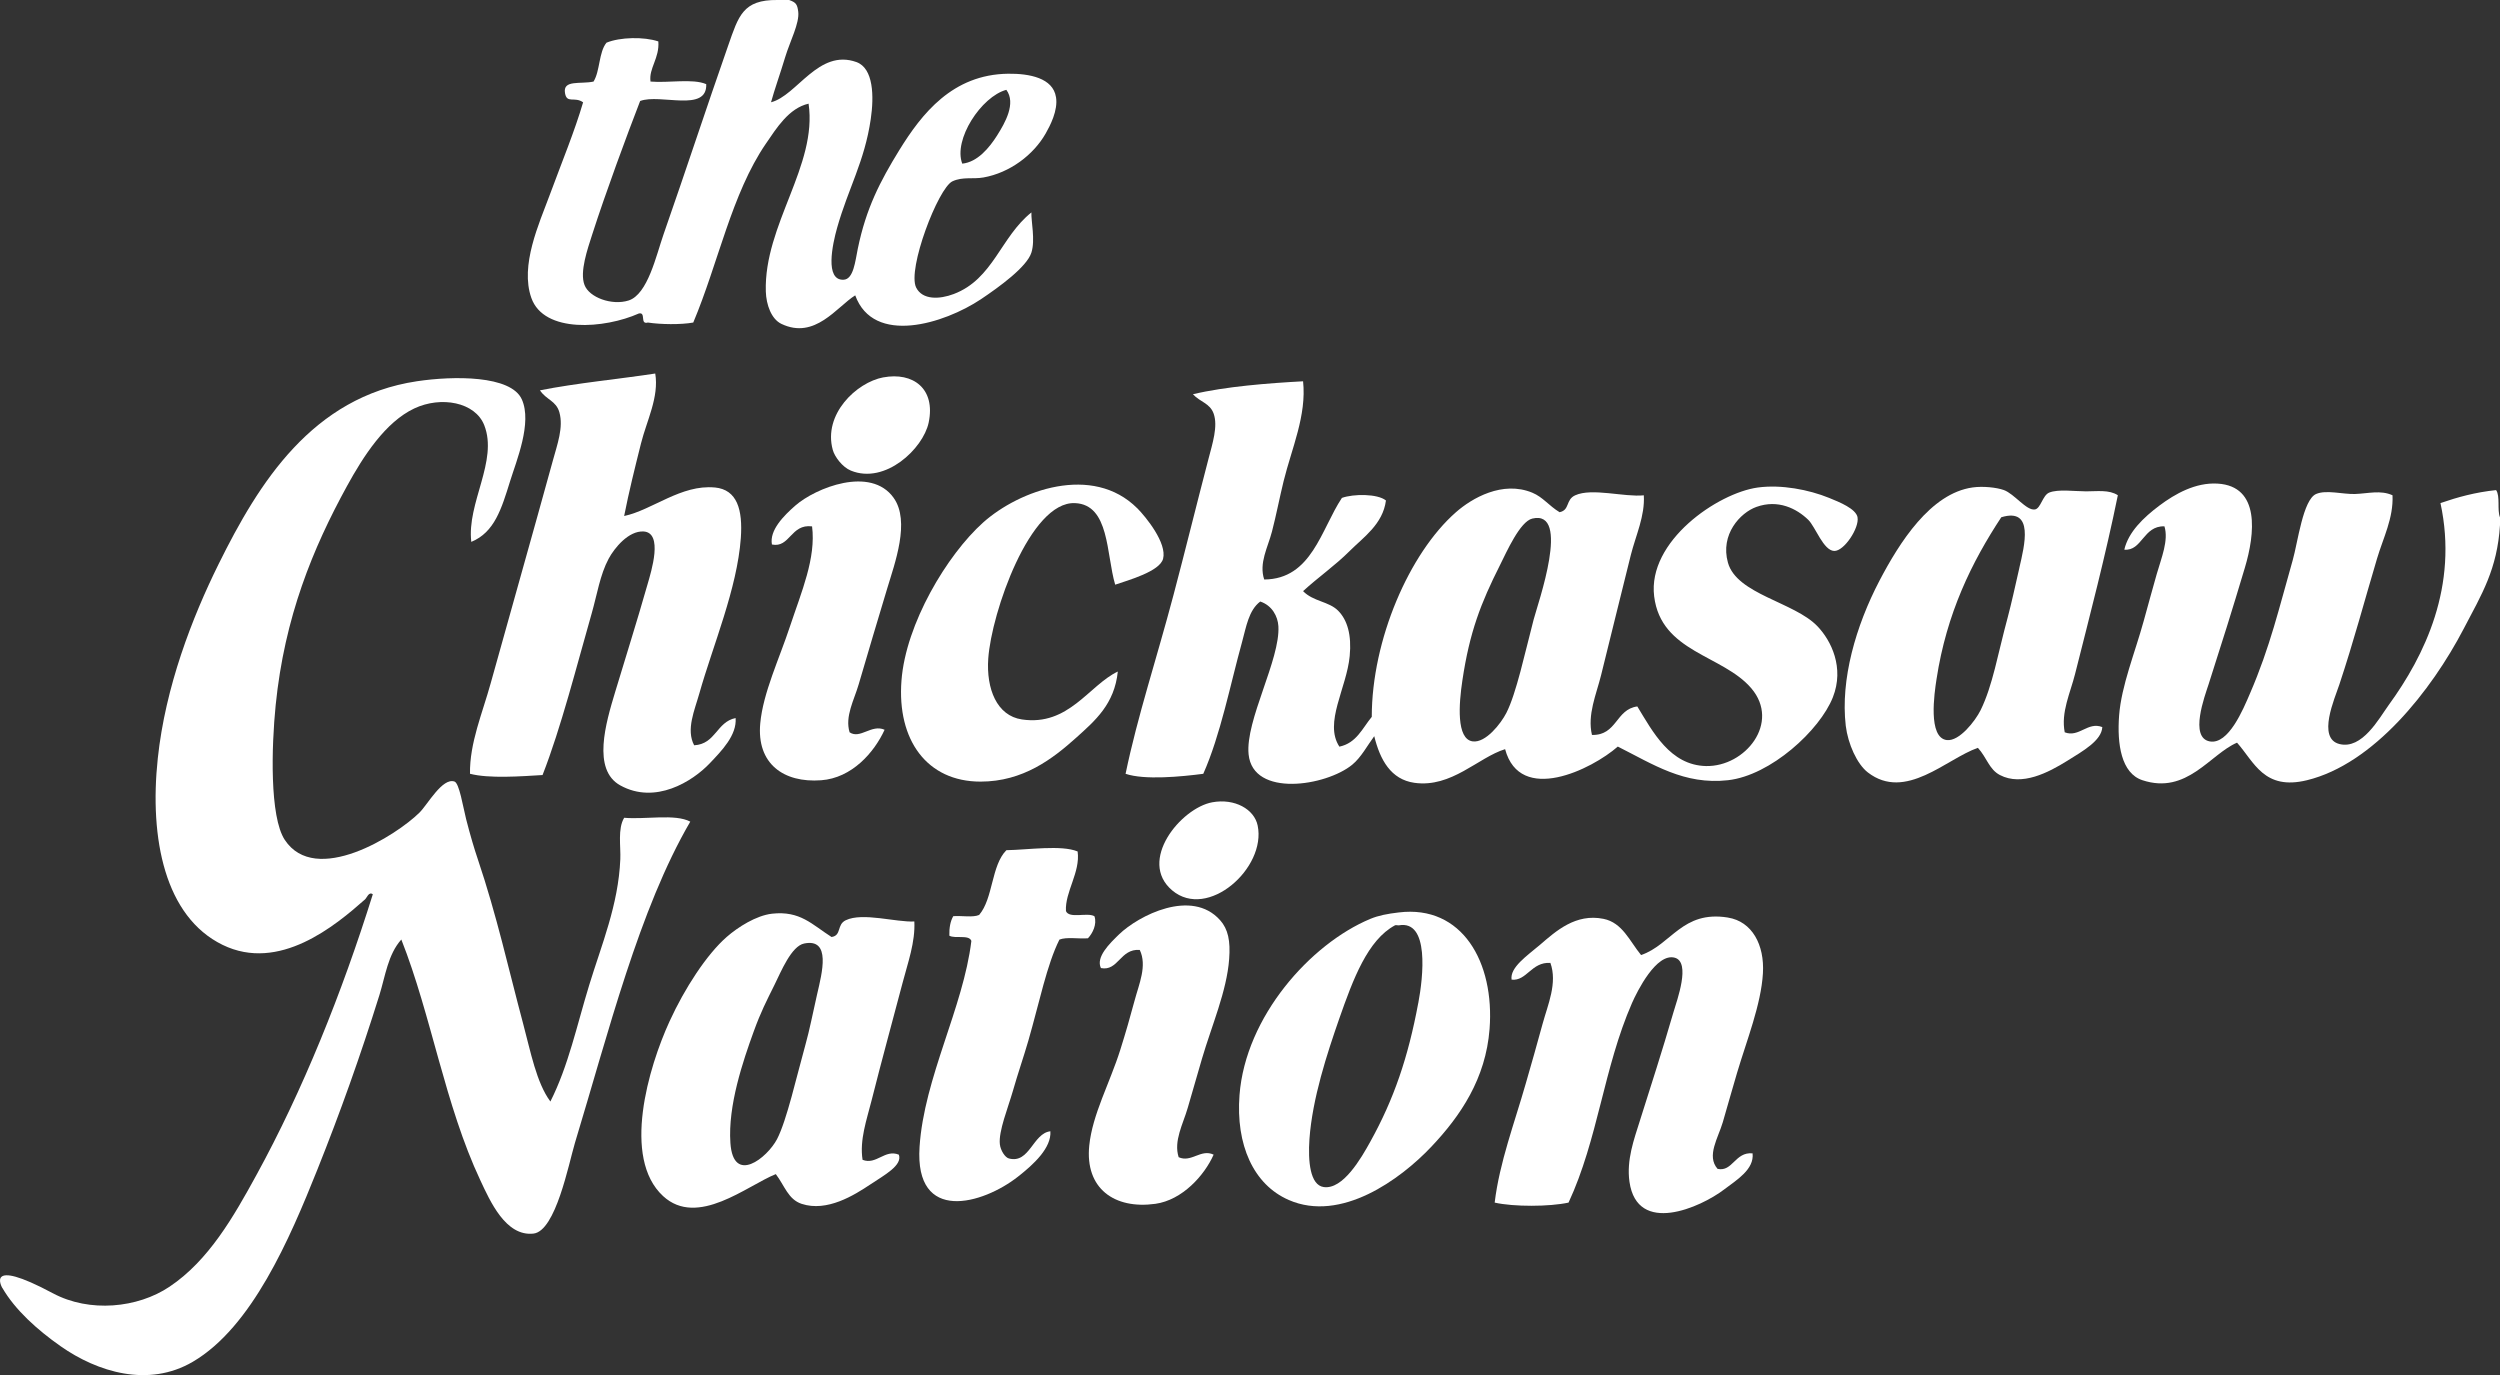 <?xml version="1.0" encoding="UTF-8"?>
<svg id="Layer_1" data-name="Layer 1" xmlns="http://www.w3.org/2000/svg" viewBox="0 0 66.635 36.656">
  <rect x="0" y="0" width="66.635" height="36.656" fill="#333333" stroke="none"/>
  <defs>
    <style>
      .cls-1 {
        fill: #fff;
        stroke-width: 0px;
      }
    </style>
  </defs>
  <path class="cls-1" d="M66.635,13.788v.207c-.074,1.179-.482,1.837-.967,2.763-.859,1.648-2.401,3.605-4.178,4.038-1.145.28-1.405-.484-1.864-1.001-.722.309-1.335,1.393-2.521,1.001-.565-.185-.68-.961-.622-1.726.061-.798.419-1.659.656-2.521.119-.427.231-.846.345-1.243.127-.443.322-.9.207-1.277-.564-.021-.595.664-1.07.622.111-.475.512-.856.934-1.174.422-.316.965-.622,1.553-.587,1.139.068.998,1.335.726,2.244-.347,1.162-.597,1.954-.967,3.108-.099.307-.519,1.422.034,1.52.497.088.887-.851,1.07-1.278.535-1.236.78-2.295,1.14-3.557.134-.469.273-1.609.622-1.76.268-.118.715.01,1.035,0,.353-.012.684-.111,1.002.034.028.609-.25,1.139-.414,1.692-.345,1.159-.611,2.171-1.002,3.349-.123.375-.601,1.435,0,1.589.607.153,1.057-.683,1.312-1.036.959-1.318,1.863-3.166,1.382-5.386.452-.157.931-.289,1.483-.346.114.162.023.529.103.725Z"/>
  <path class="cls-1" d="M55.586,13.097c.312,0,.628-.05.863.103-.329,1.613-.736,3.163-1.14,4.764-.128.51-.38,1.02-.276,1.555.381.148.615-.293,1.002-.139-.019.362-.524.642-.933.898-.502.312-1.21.685-1.796.38-.289-.151-.348-.464-.587-.725-.839.289-1.928,1.432-2.934.655-.289-.223-.529-.761-.588-1.242-.144-1.233.266-2.658.898-3.868.53-1.011,1.358-2.33,2.486-2.486.275-.038.633,0,.828.069.284.102.601.555.83.518.156-.026.203-.376.379-.449.238-.098.682-.034.967-.034ZM53.824,15.133c.136-.592.402-1.615-.482-1.346-.785,1.192-1.457,2.556-1.726,4.316-.057.37-.235,1.563.275,1.623.332.039.756-.508.899-.795.325-.661.454-1.482.726-2.485.098-.372.19-.788.309-1.314Z"/>
  <path class="cls-1" d="M49.51,13.788c.055.277-.357.906-.621.897-.288-.008-.5-.641-.691-.829-.31-.301-.805-.552-1.382-.345-.434.155-.969.736-.76,1.485.236.846,1.767,1.051,2.383,1.693.37.384.726,1.108.414,1.897-.345.876-1.656,2.083-2.797,2.21-1.166.13-1.994-.424-2.935-.897-.695.61-2.606,1.55-3.004.069-.718.221-1.427,1.037-2.418.897-.626-.089-.914-.609-1.07-1.243-.188.254-.346.562-.586.76-.697.572-2.647.881-2.763-.276-.091-.9.848-2.531.794-3.417-.016-.259-.165-.549-.483-.656-.31.232-.377.687-.483,1.07-.318,1.148-.576,2.487-1.036,3.522-.584.076-1.565.172-2.071,0,.32-1.544.822-3.045,1.277-4.765.299-1.127.607-2.381.932-3.626.109-.417.257-.875.139-1.208-.099-.281-.362-.309-.553-.518.865-.207,2.027-.296,2.936-.345.098.908-.303,1.788-.518,2.659-.109.445-.198.912-.311,1.346-.108.418-.353.841-.207,1.278,1.268-.009,1.515-1.338,2.071-2.175.306-.11.951-.114,1.174.069-.084.634-.598.978-.967,1.346-.387.388-.842.702-1.242,1.07.273.279.685.272.932.519.248.247.365.649.311,1.21-.081.857-.693,1.782-.275,2.416.457-.096.613-.492.863-.794,0-2.05.999-4.363,2.244-5.455.423-.372,1.242-.85,2.037-.519.283.118.438.345.725.519.277-.057.158-.333.415-.45.448-.205,1.308.053,1.83,0,.034.547-.214,1.069-.345,1.587-.27,1.071-.526,2.137-.795,3.212-.127.51-.369,1.048-.242,1.588.671.015.63-.683,1.209-.76.41.672.874,1.567,1.83,1.589,1.049.022,1.989-1.155,1.209-2.072-.762-.893-2.406-.957-2.59-2.451-.181-1.472,1.695-2.754,2.762-2.901.627-.085,1.36.057,1.899.276.286.116.714.289.761.518ZM40.877,16.516c.113-.431,1.004-2.941-.035-2.694-.328.078-.683.884-.863,1.244-.508,1.008-.809,1.781-1.001,3.072-.093.615-.167,1.565.276,1.623.345.045.75-.472.897-.76.264-.516.492-1.592.726-2.485Z"/>
  <path class="cls-1" d="M46.056,24.457c.645.103.978.727.933,1.484-.049.836-.429,1.779-.691,2.66-.132.445-.26.904-.379,1.312-.122.416-.441.898-.139,1.242.403.088.463-.457.933-.414.049.426-.422.709-.76.965-.628.478-2.314,1.23-2.521-.205-.084-.586.125-1.141.276-1.625.318-1.012.574-1.787.897-2.898.094-.32.467-1.33.035-1.451-.492-.135-1.002.894-1.141,1.209-.756,1.73-.906,3.633-1.691,5.318-.506.111-1.463.115-1.969,0,.129-1.072.529-2.123.83-3.178.148-.519.307-1.064.448-1.59.14-.51.399-1.088.207-1.621-.507-.031-.629.49-1.034.447-.051-.326.416-.639.758-.93.422-.363.949-.842,1.692-.691.505.102.696.594,1.001.965.809-.277,1.097-1.195,2.313-1Z"/>
  <path class="cls-1" d="M37.285,24.32c1.689-.205,2.555,1.328,2.418,3.107-.102,1.322-.771,2.314-1.555,3.141-.822.869-2.406,2.025-3.798,1.416-.942-.41-1.414-1.473-1.312-2.797.16-2.088,1.887-4.027,3.486-4.695.215-.09.457-.137.76-.172ZM37.803,26.736c.132-.697.301-2.219-.518-2.072-.026.004-.08-.014-.104,0-.727.391-1.114,1.43-1.484,2.486-.329.945-.717,2.129-.795,3.211-.041.592.016,1.227.381,1.279.514.072.998-.769,1.242-1.211.629-1.133,1.008-2.248,1.277-3.693Z"/>
  <path class="cls-1" d="M33.522,22.005c.235,1.131-1.331,2.527-2.279,1.727-.926-.785.232-2.195,1.07-2.348.596-.109,1.119.184,1.209.621Z"/>
  <path class="cls-1" d="M32.521,24.527c.213.238.278.553.241,1.035-.062.852-.466,1.777-.725,2.658-.129.441-.256.887-.38,1.312-.124.428-.38.883-.241,1.312.337.154.592-.231.932-.068-.244.553-.836,1.211-1.554,1.311-1.091.15-1.877-.408-1.761-1.553.085-.834.549-1.668.828-2.555.139-.439.266-.883.381-1.312.116-.438.339-.926.137-1.348-.523-.039-.572.576-1.035.484-.141-.291.229-.652.483-.898.52-.502,1.936-1.23,2.693-.379Z"/>
  <path class="cls-1" d="M30.311,13.545c.238.24.797.931.69,1.348-.087.338-.927.572-1.277.691-.241-.815-.146-2.134-1.07-2.174-1.199-.054-2.228,2.921-2.313,4.143-.056.806.227,1.524.897,1.623,1.248.185,1.784-.909,2.556-1.277-.088.867-.603,1.308-1.105,1.76-.628.564-1.416,1.174-2.555,1.174-1.424,0-2.228-1.105-2.106-2.693.114-1.514,1.217-3.353,2.175-4.212.967-.865,2.919-1.57,4.109-.381Z"/>
  <path class="cls-1" d="M29.171,24.421c.075.215-.052.461-.173.588-.244.02-.569-.041-.76.035-.336.672-.531,1.664-.828,2.693-.124.43-.28.875-.414,1.346-.126.44-.385,1.072-.346,1.416.019.166.139.353.242.379.553.146.637-.672,1.105-.725.03.443-.442.879-.863,1.209-.933.734-2.761,1.268-2.624-.795.121-1.842,1.166-3.709,1.381-5.488-.064-.176-.435-.051-.587-.139-.006-.213.028-.387.104-.52.224-.018.524.041.69-.033.377-.441.32-1.316.726-1.726.573-.009,1.468-.146,1.899.034.077.554-.342,1.081-.311,1.589.088.211.57.027.759.137Z"/>
  <path class="cls-1" d="M28.147,2.59c.057.356-.16.763-.275.967-.326.573-.957,1.048-1.658,1.173-.277.05-.555-.025-.828.103-.381.179-1.209,2.347-.967,2.831.168.336.624.316,1.001.173,1.054-.398,1.249-1.52,2.071-2.175-.01.233.107.736,0,1.07-.119.381-.854.914-1.346,1.244-.979.652-2.861,1.239-3.35-.104-.49.305-1.074,1.19-1.969.76-.266-.128-.403-.508-.414-.863-.052-1.778,1.381-3.354,1.14-5.006-.526.119-.854.652-1.14,1.069-.909,1.328-1.27,3.19-1.934,4.765-.334.06-.872.052-1.209,0-.223.062-.039-.283-.24-.242-.908.406-2.531.538-2.867-.415-.305-.867.207-1.978.484-2.727.342-.924.673-1.724.896-2.486-.23-.162-.432.043-.482-.242-.067-.369.414-.235.76-.311.176-.284.138-.783.345-1.036.36-.15,1.001-.162,1.382-.034.035.447-.26.72-.208,1.07.476.042,1.124-.087,1.485.069.028.766-1.229.246-1.762.449-.362.935-.912,2.423-1.277,3.556-.123.386-.34.999-.206,1.347.126.335.73.554,1.173.415.514-.161.74-1.21.933-1.761.62-1.775,1.126-3.328,1.726-5.041C19.686.426,19.799-.01,20.723 0h.311c.186.065.217.119.242.31.039.304-.22.793-.346,1.208-.135.449-.288.874-.379,1.208.691-.174,1.264-1.436,2.278-1.071.454.166.47.909.38,1.52-.165,1.132-.596,1.835-.897,2.899-.122.432-.334,1.406.173,1.382.266-.011.31-.494.379-.829.223-1.082.596-1.795,1.105-2.624.601-.973,1.418-2.018,2.9-2.038.572-.007,1.197.114,1.277.623ZM26.582,3.602c.203-.322.507-.848.241-1.208-.669.181-1.42,1.33-1.175,1.968.406-.042.719-.419.934-.759Z"/>
  <path class="cls-1" d="M23.543,10.059c.791-.148,1.402.297,1.209,1.208-.148.692-1.156,1.651-2.072,1.277-.227-.092-.434-.371-.483-.552-.263-.947.629-1.799,1.347-1.934Z"/>
  <path class="cls-1" d="M24.371,24.56c.027.553-.172,1.096-.31,1.623-.271,1.031-.561,2.08-.828,3.141-.13.518-.326,1.06-.242,1.59.367.145.594-.291.967-.137.102.285-.389.545-.76.793-.43.287-1.154.74-1.83.518-.362-.119-.454-.484-.69-.793-.767.307-2.086,1.432-3.004.586-1.105-1.018-.39-3.434.173-4.66.404-.883.99-1.781,1.52-2.246.302-.264.787-.572,1.208-.621.753-.084,1.062.285,1.589.621.274-.041.132-.33.379-.447.45-.217,1.342.059,1.83.033ZM21.781,26.494c.128-.557.379-1.492-.345-1.346-.341.066-.616.744-.794,1.105-.213.43-.363.717-.553,1.242-.285.785-.69,1.975-.621,2.969.076,1.125.982.397,1.244-.103.26-.502.52-1.67.758-2.522.109-.387.19-.814.311-1.346Z"/>
  <path class="cls-1" d="M23.819,13.27c.449.625.028,1.751-.172,2.417-.256.852-.506,1.685-.76,2.555-.121.417-.371.852-.242,1.277.283.191.584-.225.933-.068-.278.608-.874,1.287-1.692,1.346-.997.074-1.723-.438-1.622-1.518.075-.814.507-1.718.794-2.589.303-.913.695-1.814.587-2.66-.569-.073-.59.582-1.07.483-.071-.379.315-.767.622-1.036.543-.475,2.012-1.065,2.623-.207Z"/>
  <path class="cls-1" d="M19.055,12.993c.596.058.744.595.691,1.347-.098,1.355-.742,2.856-1.106,4.144-.124.443-.36.963-.138,1.381.577-.032.596-.624,1.105-.726.036.456-.37.871-.691,1.208-.461.484-1.45,1.103-2.383.587-.758-.419-.383-1.67-.138-2.485.296-.986.556-1.794.862-2.866.103-.356.426-1.385-.103-1.417-.402-.022-.778.441-.931.726-.229.425-.311.966-.45,1.45-.4,1.397-.818,3.054-1.312,4.316-.562.034-1.428.099-1.934-.034-.011-.826.33-1.608.553-2.417.537-1.934,1.097-3.899,1.658-5.938.115-.422.285-.876.172-1.278-.087-.311-.35-.333-.518-.587.959-.192,2.178-.309,3.073-.448.104.629-.227,1.255-.38,1.864-.161.643-.321,1.283-.449,1.934.752-.16,1.519-.846,2.418-.76Z"/>
  <path class="cls-1" d="M.063,34.332s-.504-.852,1.347.139c.979.523,2.257.395,3.107-.174,1.048-.701,1.71-1.869,2.313-2.969,1.242-2.264,2.284-4.861,3.107-7.492-.107-.08-.159.096-.208.137-.79.699-2.285,1.949-3.797,1.211-1.531-.75-1.956-2.819-1.726-4.973.203-1.908.914-3.748,1.623-5.18,1.07-2.165,2.495-4.451,5.283-4.869.973-.146,2.507-.163,2.797.483.281.625-.146,1.641-.311,2.175-.231.744-.417,1.368-1.036,1.623-.123-1.035.719-2.156.346-3.108-.242-.619-1.153-.784-1.866-.448-.771.364-1.355,1.269-1.795,2.072-.907,1.654-1.661,3.481-1.899,5.835-.112,1.107-.163,2.975.242,3.591.82,1.245,2.973-.115,3.591-.726.216-.213.61-.939.933-.828.128.043.226.666.31,1.001.111.434.219.796.312,1.07.511,1.518.807,2.884,1.208,4.384.199.742.354,1.572.726,2.074.481-.951.706-2.031,1.036-3.107.326-1.068.777-2.133.828-3.351.015-.335-.074-.814.103-1.105.57.05,1.357-.112,1.762.103-1.361,2.33-2.186,5.635-3.074,8.562-.167.557-.512,2.35-1.105,2.418-.741.084-1.158-.869-1.415-1.416-.95-2.02-1.304-4.389-2.108-6.422-.357.398-.427.977-.585,1.484-.502,1.609-1.048,3.137-1.658,4.662-.732,1.83-1.74,4.186-3.315,5.109-1.183.693-2.541.274-3.522-.414-.627-.44-1.216-.971-1.554-1.555Z"/>
</svg>
